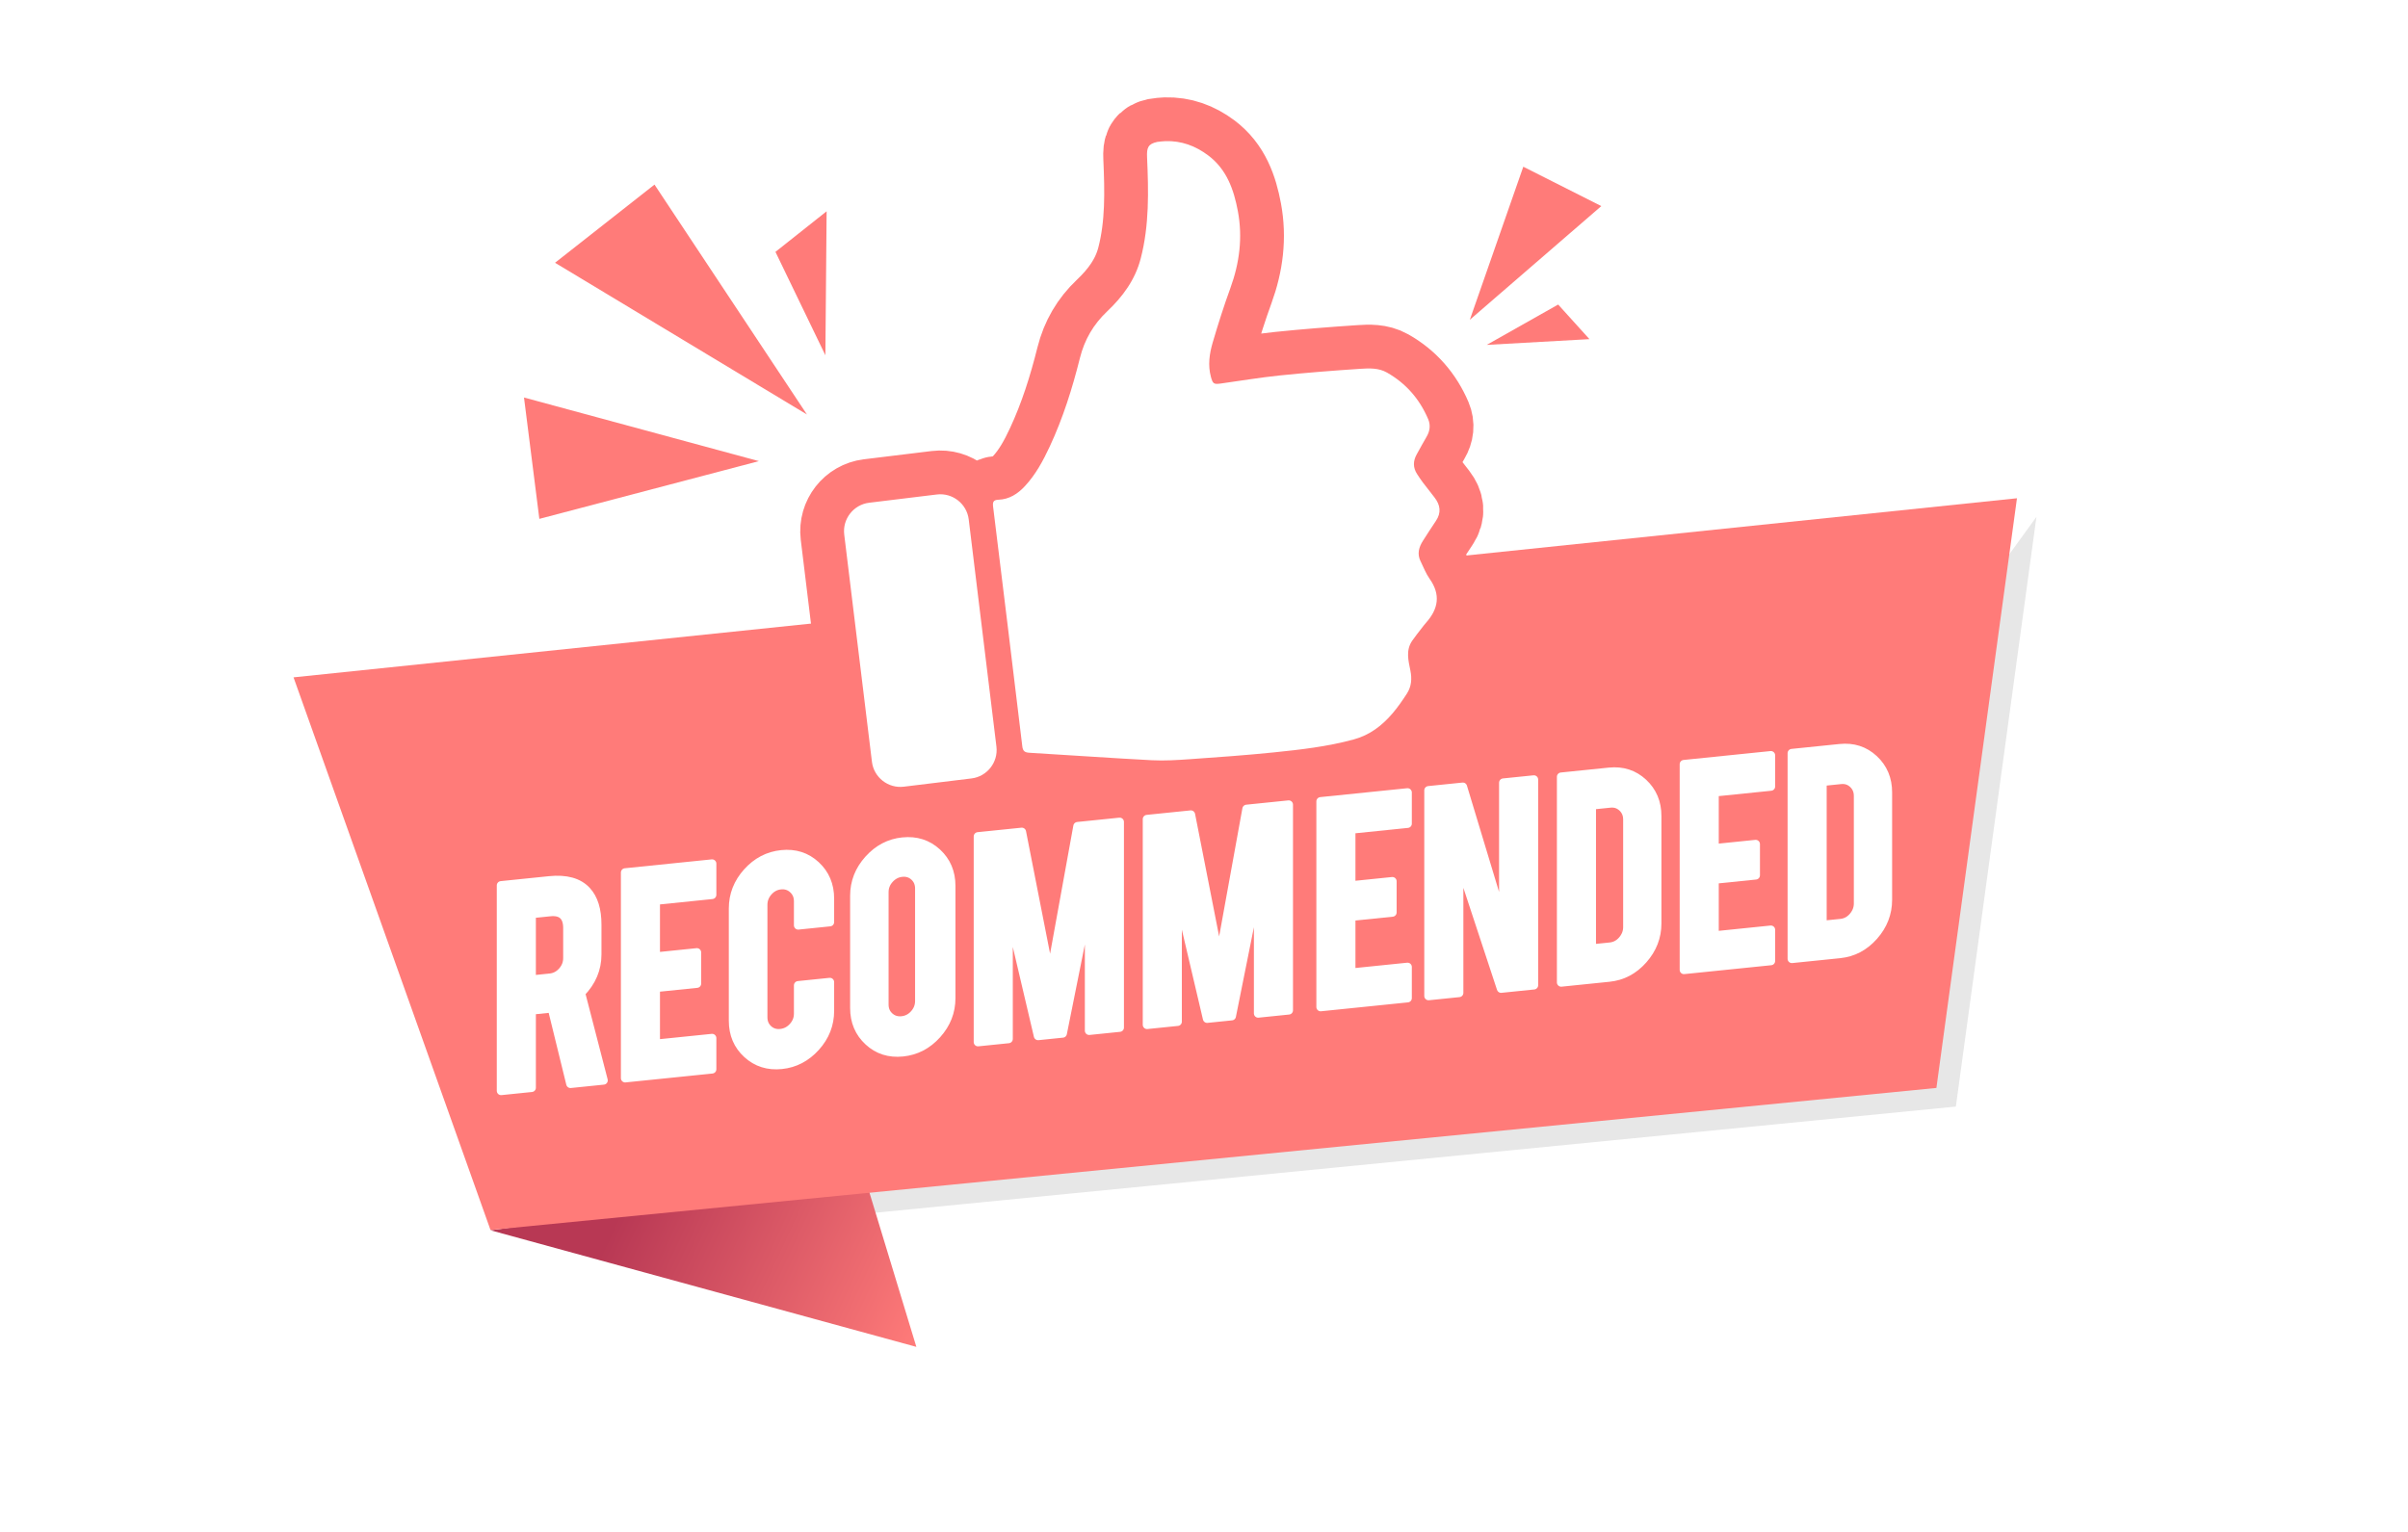 <?xml version="1.0" encoding="UTF-8"?><svg id="a" xmlns="http://www.w3.org/2000/svg" xmlns:xlink="http://www.w3.org/1999/xlink" viewBox="0 0 2600 1654.55"><defs><style>.e{fill:url(#d);}.f{stroke:#fff;stroke-width:9.24px;}.f,.g{stroke-linecap:round;stroke-linejoin:round;}.f,.h{fill:#fff;}.i{filter:url(#b);opacity:.31;}.j{fill:#ff7b79;}.g{fill:none;stroke:#ff7b79;stroke-width:94.55px;}</style><filter id="b" x="568" y="438.27" width="1751" height="1017" filterUnits="userSpaceOnUse"><feOffset dx="20" dy="20"/><feGaussianBlur result="c" stdDeviation="40"/><feFlood flood-color="#000" flood-opacity="1"/><feComposite in2="c" operator="in"/><feComposite in="SourceGraphic"/></filter><linearGradient id="d" x1="1001.32" y1="1426.06" x2="683.65" y2="1278.57" gradientUnits="userSpaceOnUse"><stop offset="0" stop-color="#ff7b79"/><stop offset="1" stop-color="#b83854"/></linearGradient></defs><polygon class="i" points="2091.79 1175.16 2178.79 538.28 1789.28 1075.71 668.66 1315 2091.79 1175.16"/><polygon class="e" points="529.68 1328.78 989.42 1454.69 934.26 1273.22 529.68 1328.78"/><polygon class="j" points="2090.79 1175.03 2177.79 538.15 316.94 731.57 529.6 1328.43 2090.79 1175.03"/><polygon class="j" points="1587.03 345.36 1729 222.59 1644.75 180.07 1587.03 345.36"/><polygon class="j" points="871.28 447.68 706.69 199.37 599.29 283.8 871.28 447.68"/><polygon class="j" points="1605.27 372.49 1682.4 328.92 1716.18 366.29 1605.27 372.49"/><polygon class="j" points="819.38 498.05 565.78 429.33 582.35 560.4 819.38 498.05"/><polygon class="j" points="891.19 383.71 837.28 272.04 892.53 228.21 891.19 383.71"/><path class="g" d="M1045.96,560.97c-2.05-16.85-17.52-28.96-34.37-26.9l-73.15,8.92c-16.85,2.05-28.95,17.52-26.9,34.37l29.92,245.41c2.05,16.85,17.52,28.96,34.37,26.9l73.15-8.92c16.85-2.05,28.96-17.52,26.9-34.37l-29.92-245.41ZM1533.83,606.18c-3.93-7.98-1.81-15.3,2.68-22.28,4.57-7.1,9.08-14.23,13.83-21.21,6.06-8.9,4.85-17.26-1.43-25.39-4.24-5.49-8.58-10.91-12.76-16.44-2.14-2.84-4.09-5.82-6.04-8.81-4.54-6.97-4.46-14.08-.47-21.25,3.56-6.39,7.01-12.85,10.73-19.14,3.61-6.1,4.39-12.62,1.7-18.93-9.25-21.71-24.02-38.76-44.64-50.41-8.88-5.02-18.98-4.63-28.58-3.99-29.17,1.94-58.33,4.21-87.4,7.22-21.26,2.2-42.37,5.8-63.56,8.71-7.38,1.01-8.41.16-10.43-7.26-3.42-12.59-1.58-25.07,1.96-37.11,5.79-19.76,12.04-39.42,19.08-58.77,9.84-27.03,13.37-54.6,8.11-82.86-4.35-23.37-12.04-45.41-32.21-60.52-13.61-10.19-28.78-15.83-46-15.31-1.41.04-7.96.64-8.8.83-10.14,2.18-11.5,6.39-11.06,16.63,1.59,36.66,2.5,73.32-6.88,109.36-5.99,23.03-19.4,41.14-36.29,57.14-14.66,13.89-24.36,30.39-29.32,50.23-8.18,32.75-18.29,64.95-32.6,95.65-7.15,15.33-15.12,30.2-26.78,42.75-7.81,8.41-16.93,14.31-28.71,14.73-5.48.2-6.27,2.62-5.66,7.54,10.63,86.24,21.16,172.49,31.52,258.76.63,5.27,2.72,6.68,7.74,6.98,44.05,2.6,88.08,5.76,132.15,8.07,13.78.72,27.71-.2,41.51-1.17,29.91-2.1,59.83-4.21,89.65-7.25,29.25-2.99,58.51-6.28,87.04-14.11,17.21-4.72,30.49-14.98,41.73-28.17,5.69-6.68,10.74-13.97,15.5-21.36,4.87-7.57,5.51-15.93,3.7-24.85-2.17-10.75-5.1-21.86,1.92-32.1,3.28-4.79,6.97-9.31,10.51-13.92,1.48-1.94,2.98-3.87,4.59-5.7,13.18-14.83,15.86-30.26,3.76-47.32-4.07-5.74-6.62-12.57-9.76-18.96Z"/><path class="h" d="M1045.96,560.97c-2.05-16.85-17.52-28.96-34.37-26.9l-73.15,8.92c-16.85,2.05-28.95,17.52-26.9,34.37l29.92,245.41c2.05,16.85,17.52,28.96,34.37,26.9l73.15-8.92c16.85-2.05,28.96-17.52,26.9-34.37l-29.92-245.41ZM1533.83,606.18c-3.93-7.98-1.81-15.3,2.68-22.28,4.57-7.1,9.08-14.23,13.83-21.21,6.06-8.9,4.85-17.26-1.43-25.39-4.24-5.49-8.58-10.91-12.76-16.44-2.14-2.84-4.09-5.82-6.04-8.81-4.54-6.97-4.46-14.08-.47-21.25,3.56-6.39,7.01-12.85,10.73-19.14,3.61-6.1,4.39-12.62,1.7-18.93-9.25-21.71-24.02-38.76-44.64-50.41-8.88-5.02-18.98-4.63-28.58-3.99-29.17,1.94-58.33,4.21-87.4,7.22-21.26,2.2-42.37,5.8-63.56,8.71-7.38,1.01-8.41.16-10.43-7.26-3.42-12.59-1.58-25.07,1.96-37.11,5.79-19.76,12.04-39.42,19.08-58.77,9.84-27.03,13.37-54.6,8.11-82.86-4.35-23.37-12.04-45.41-32.21-60.52-13.61-10.19-28.78-15.83-46-15.31-1.41.04-7.96.64-8.8.83-10.14,2.18-11.5,6.39-11.06,16.63,1.59,36.66,2.5,73.32-6.88,109.36-5.99,23.03-19.4,41.14-36.29,57.14-14.66,13.89-24.36,30.39-29.32,50.23-8.18,32.75-18.29,64.95-32.6,95.65-7.15,15.33-15.12,30.2-26.78,42.75-7.81,8.41-16.93,14.31-28.71,14.73-5.48.2-6.27,2.62-5.66,7.54,10.63,86.24,21.16,172.49,31.52,258.76.63,5.27,2.72,6.68,7.74,6.98,44.05,2.6,88.08,5.76,132.15,8.07,13.78.72,27.71-.2,41.51-1.17,29.91-2.1,59.83-4.21,89.65-7.25,29.25-2.99,58.51-6.28,87.04-14.11,17.21-4.72,30.49-14.98,41.73-28.17,5.69-6.68,10.74-13.97,15.5-21.36,4.87-7.57,5.51-15.93,3.7-24.85-2.17-10.75-5.1-21.86,1.92-32.1,3.28-4.79,6.97-9.31,10.51-13.92,1.48-1.94,2.98-3.87,4.59-5.7,13.18-14.83,15.86-30.26,3.76-47.32-4.07-5.74-6.62-12.57-9.76-18.96Z"/><path class="f" d="M593,950.93c18.37-1.88,31.86,1.88,40.47,11.27,7.56,8.2,11.34,20.33,11.34,36.39v32.24c0,15.71-5.87,29.59-17.62,41.65l24.42,94.38-35.65,3.65-19.99-81.55c-.93.1-1.92.2-2.97.3l-19.01,1.95v83.6l-32.97,3.37v-221.92l51.98-5.32ZM612.71,1002.41c0-12.87-6.28-18.66-18.84-17.38l-19.89,2.04v71.02l19.89-2.04c5.23-.54,9.68-2.88,13.34-7.03,3.66-4.15,5.49-8.89,5.49-14.2v-32.41Z"/><path class="f" d="M675.02,1164.47v-222.1l93.84-9.6v33.65l-60.88,6.23v60.57l44.48-4.55v33.65l-44.48,4.55v60.57l60.88-6.23v33.65l-93.84,9.6Z"/><path class="f" d="M843.87,1150.02c-14.54,1.49-26.89-2.41-37.07-11.71-10.18-9.29-15.26-21.26-15.26-35.9v-121.15c0-14.76,5.12-27.83,15.35-39.21,10.23-11.38,22.56-17.81,36.98-19.28,14.54-1.49,26.86,2.45,36.98,11.8,10.12,9.36,15.18,21.36,15.18,36v25.33l-34.19,3.5v-26.04c0-5.31-1.86-9.67-5.58-13.07-3.72-3.4-8.2-4.83-13.43-4.29-5.23.54-9.68,2.88-13.34,7.03-3.66,4.15-5.49,8.89-5.49,14.2v121.5c0,5.31,1.83,9.64,5.49,12.99,3.66,3.34,8.11,4.75,13.34,4.21,5.23-.54,9.71-2.85,13.43-6.95,3.72-4.1,5.58-8.81,5.58-14.12v-30.64l34.19-3.5v31c0,14.76-5.12,27.8-15.35,39.12-10.23,11.32-22.5,17.71-36.81,19.17Z"/><path class="f" d="M974.69,909.05c14.54-1.49,26.89,2.45,37.07,11.79,10.17,9.35,15.26,21.35,15.26,35.99v121.14c0,14.76-5.12,27.83-15.35,39.21-10.23,11.38-22.56,17.81-36.98,19.28-14.54,1.49-26.86-2.45-36.98-11.8-10.12-9.35-15.18-21.35-15.18-36v-121.15c0-14.76,5.12-27.83,15.35-39.21,10.23-11.38,22.5-17.8,36.8-19.26ZM992.66,959.63c0-5.31-1.83-9.64-5.49-12.99-3.66-3.34-8.11-4.75-13.34-4.21-5.23.54-9.71,2.85-13.43,6.95-3.72,4.1-5.58,8.81-5.58,14.12v121.5c0,5.31,1.86,9.64,5.58,12.98,3.72,3.34,8.2,4.74,13.43,4.21,5.23-.54,9.68-2.85,13.34-6.94,3.66-4.09,5.49-8.8,5.49-14.11v-121.5Z"/><path class="f" d="M1088.94,1122.11l-32.97,3.37v-222.1l47.31-4.84,30.72,156.4,29.49-162.56,45.45-4.65v222.1l-32.97,3.37v-139.57l-28.6,142.49-26.51,2.71-31.92-135.95v139.21Z"/><path class="f" d="M1271.47,1103.44l-32.97,3.37v-222.1l47.31-4.84,30.72,156.4,29.49-162.56,45.45-4.65v222.1l-32.97,3.37v-139.57l-28.6,142.49-26.51,2.71-31.92-135.94v139.21Z"/><path class="f" d="M1425.94,1087.63v-222.1l93.84-9.6v33.65l-60.88,6.23v60.57l44.48-4.55v33.65l-44.48,4.55v60.57l60.88-6.23v33.65l-93.84,9.6Z"/><path class="f" d="M1579.47,849.82l43.75,144.79v-149.26l32.97-3.37v222.1l-35.41,3.62-45.35-137.58v142.22l-32.97,3.37v-222.1l37.01-3.79Z"/><path class="f" d="M1789.28,997.32c0,14.64-5.06,27.68-15.18,39.1-10.12,11.43-22.33,17.87-36.63,19.33l-51.81,5.3v-222.1l51.81-5.3c14.42-1.47,26.66,2.47,36.72,11.83,10.06,9.36,15.09,21.3,15.09,35.83v116.01ZM1718.63,1024.56l19.89-2.04c5.23-.54,9.65-2.91,13.26-7.11,3.6-4.2,5.41-8.91,5.41-14.1v-116.19c0-5.31-1.83-9.67-5.5-13.08-3.66-3.4-8.05-4.84-13.17-4.32l-19.89,2.04v154.8Z"/><path class="f" d="M1818.23,1047.49v-222.1l93.84-9.6v33.65l-60.88,6.23v60.57l44.48-4.55v33.65l-44.48,4.55v60.57l60.88-6.23v33.65l-93.84,9.6Z"/><path class="f" d="M2038.36,971.83c0,14.64-5.06,27.68-15.17,39.1-10.12,11.43-22.33,17.87-36.63,19.33l-51.81,5.3v-222.1l51.81-5.3c14.42-1.48,26.66,2.47,36.72,11.83,10.06,9.36,15.09,21.3,15.09,35.83v116.01ZM1967.71,999.08l19.89-2.03c5.23-.54,9.65-2.91,13.26-7.11,3.6-4.21,5.41-8.91,5.41-14.1v-116.19c0-5.31-1.83-9.67-5.5-13.08-3.66-3.4-8.05-4.84-13.17-4.32l-19.89,2.03v154.8Z"/></svg>